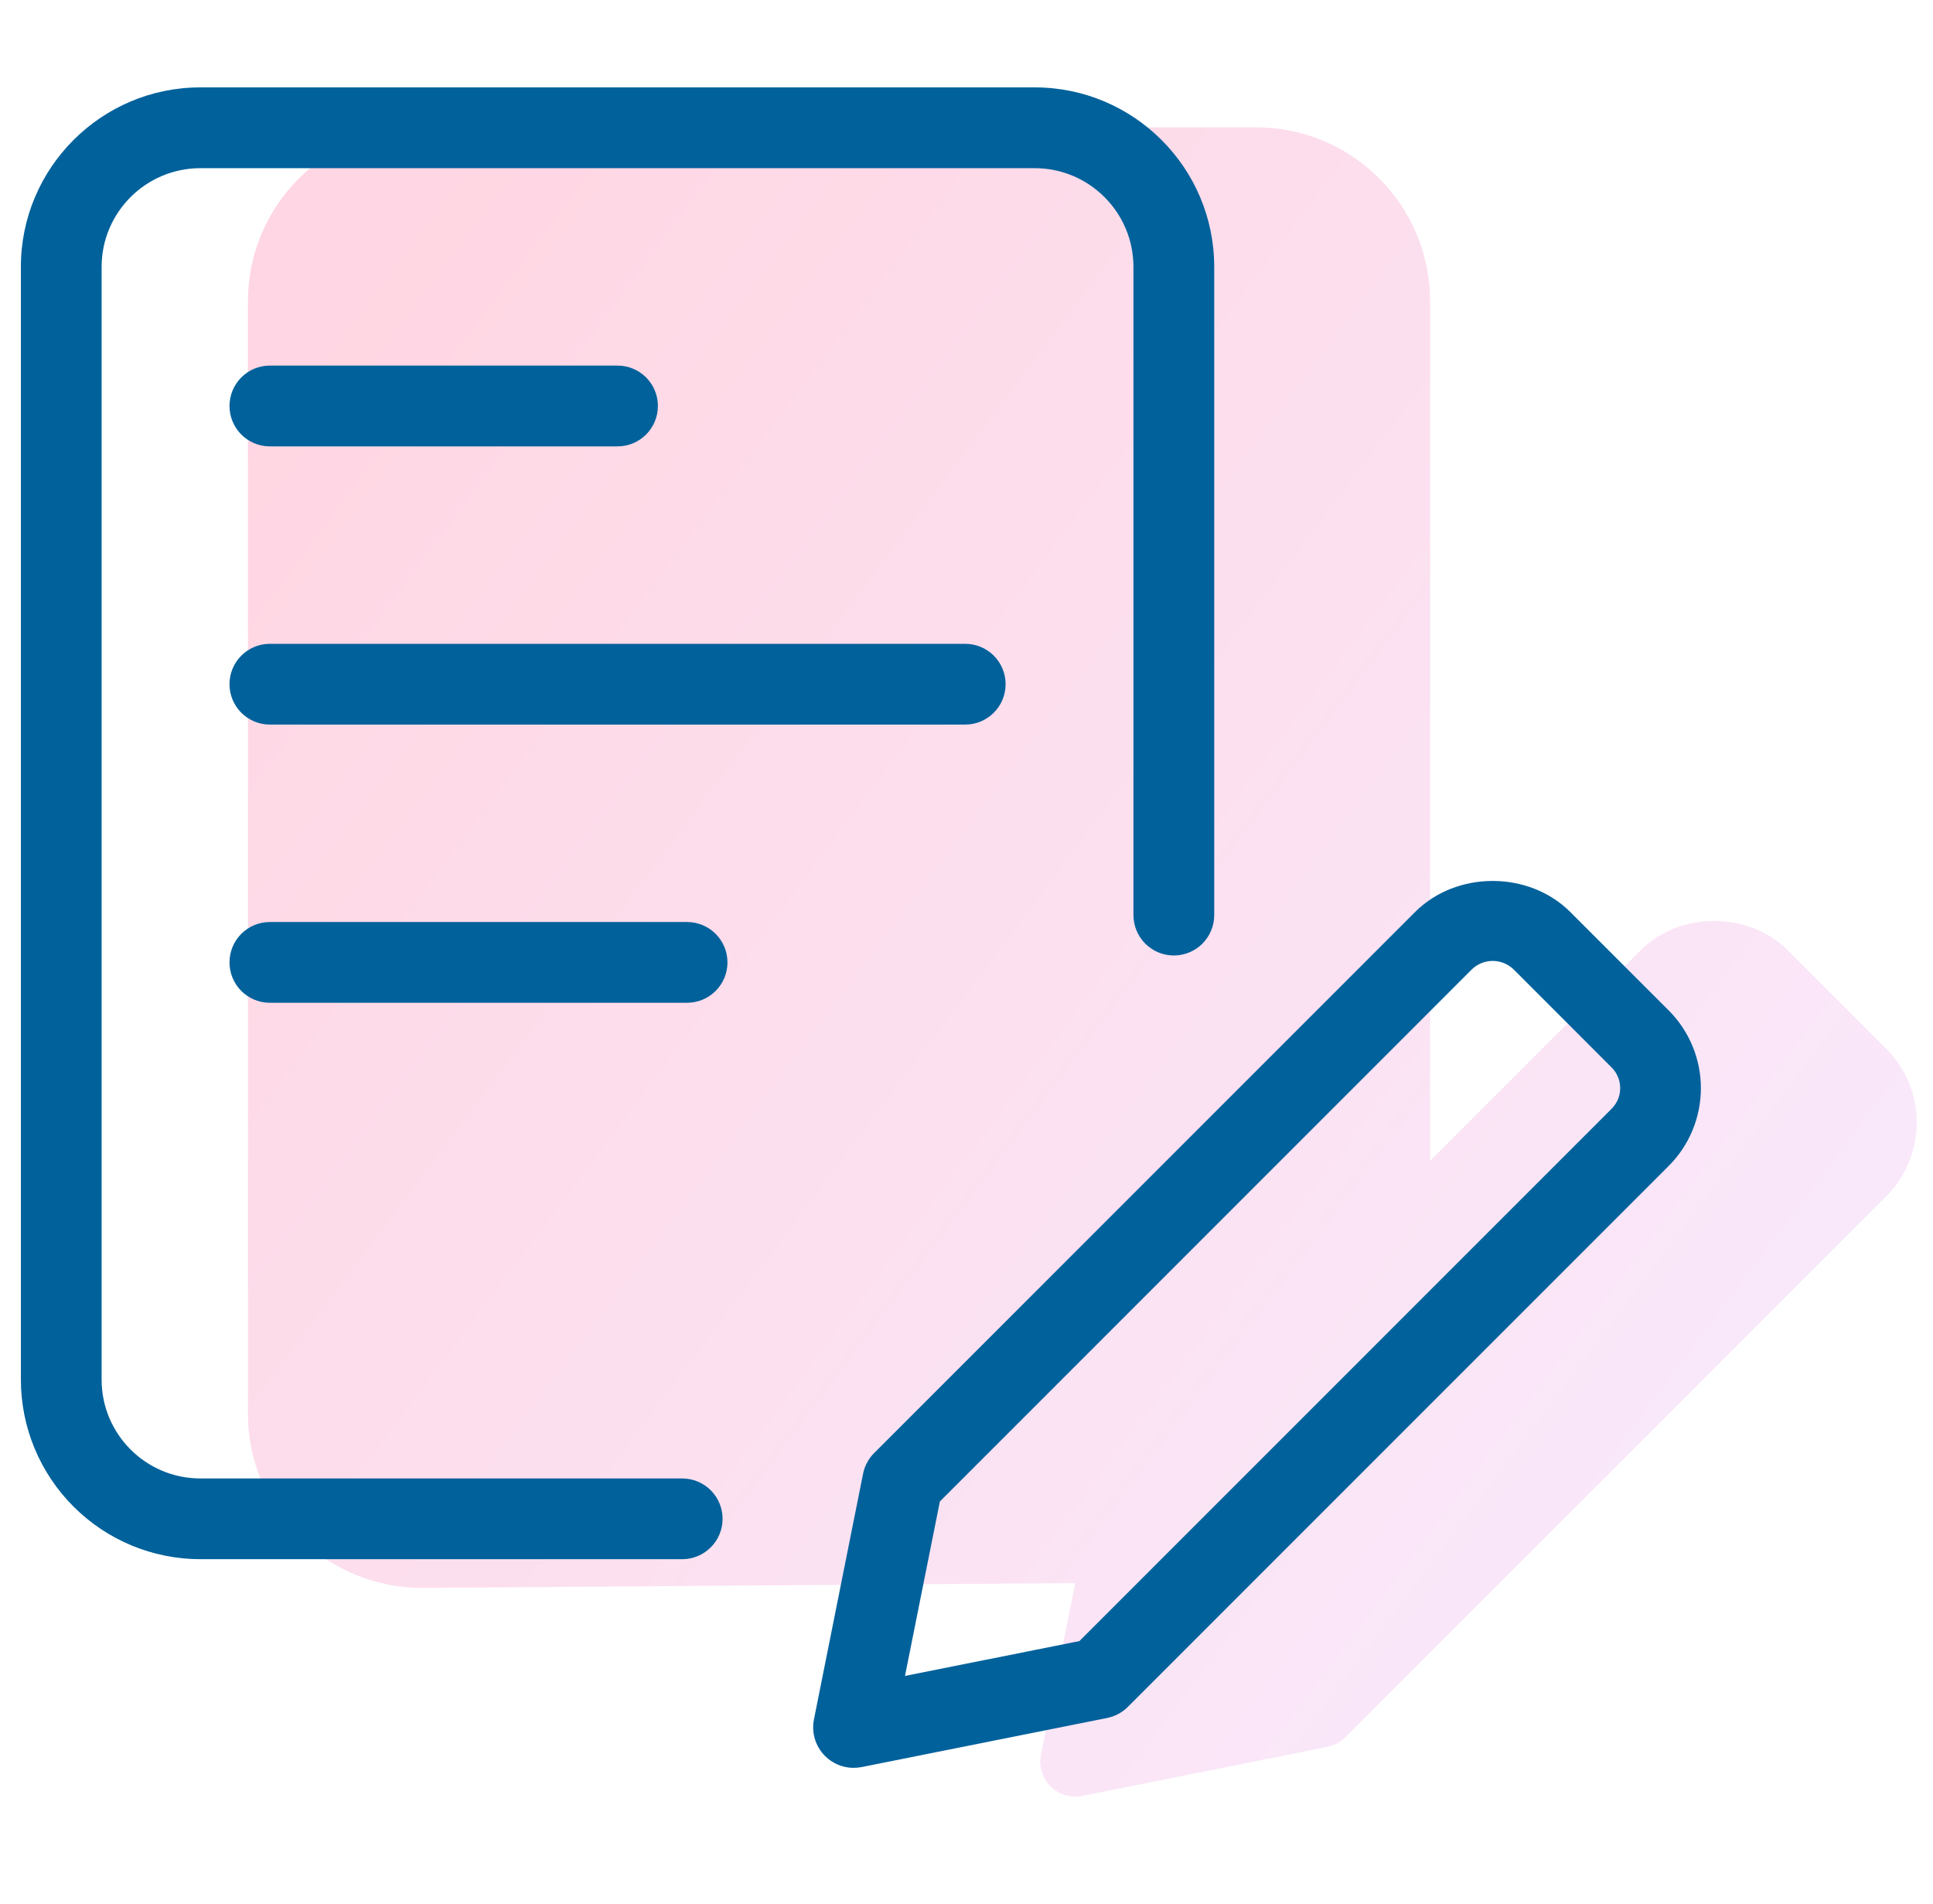 <svg width="65" height="64" viewBox="0 0 65 64" fill="none" xmlns="http://www.w3.org/2000/svg">
<mask id="mask0_409_3532" style="mask-type:alpha" maskUnits="userSpaceOnUse" x="0" y="0" width="65" height="64">
<rect width="65" height="64" fill="#D9D9D9"/>
</mask>
<g mask="url(#mask0_409_3532)">
<path opacity="0.4" fill-rule="evenodd" clip-rule="evenodd" d="M14.184 53.387L36.159 53.222L35.002 59.005C34.969 59.175 34.974 59.349 35.017 59.517C35.06 59.684 35.139 59.84 35.248 59.973C35.358 60.106 35.495 60.214 35.651 60.288C35.807 60.362 35.978 60.401 36.15 60.401C36.227 60.401 36.304 60.394 36.379 60.38L44.645 58.727C44.871 58.681 45.078 58.569 45.242 58.407L63.429 40.219C64.086 39.561 64.455 38.669 64.455 37.74C64.455 36.81 64.086 35.918 63.429 35.26L60.123 31.953C58.799 30.63 56.484 30.63 55.163 31.953L48.09 39.027V10.128C48.09 6.903 45.466 4.282 42.244 4.282H14.184C10.962 4.282 8.338 6.903 8.338 10.128V47.541C8.34 49.091 8.957 50.577 10.053 51.672C11.149 52.768 12.634 53.385 14.184 53.387Z" fill="url(#paint0_linear_409_3532)"/>
<mask id="path-3-outside-1_409_3532" maskUnits="userSpaceOnUse" x="-0.11" y="2.127" width="58" height="58" fill="black">
<rect fill="white" x="-0.11" y="2.127" width="58" height="58"/>
<path fill-rule="evenodd" clip-rule="evenodd" d="M6.736 52.231H22.94C23.25 52.231 23.548 52.108 23.767 51.889C23.986 51.67 24.109 51.372 24.109 51.062C24.109 50.752 23.986 50.455 23.767 50.236C23.548 50.016 23.25 49.893 22.94 49.893H6.736C4.802 49.893 3.228 48.319 3.228 46.386V8.973C3.228 7.039 4.802 5.465 6.736 5.465H34.795C36.729 5.465 38.303 7.039 38.303 8.973V30.766C38.303 31.076 38.426 31.373 38.645 31.592C38.865 31.812 39.162 31.935 39.472 31.935C39.782 31.935 40.08 31.812 40.299 31.592C40.518 31.373 40.641 31.076 40.641 30.766V8.973C40.641 5.748 38.018 3.127 34.795 3.127H6.736C3.514 3.127 0.89 5.748 0.89 8.973V46.386C0.892 47.935 1.508 49.421 2.604 50.517C3.7 51.613 5.186 52.23 6.736 52.231ZM9.074 24.172H32.457C32.767 24.172 33.065 24.048 33.284 23.829C33.503 23.61 33.626 23.312 33.626 23.002C33.626 22.692 33.503 22.395 33.284 22.176C33.065 21.956 32.767 21.833 32.457 21.833H9.074C8.764 21.833 8.467 21.956 8.247 22.176C8.028 22.395 7.905 22.692 7.905 23.002C7.905 23.312 8.028 23.61 8.247 23.829C8.467 24.048 8.764 24.172 9.074 24.172ZM9.074 33.525H23.104C23.414 33.525 23.711 33.401 23.931 33.182C24.15 32.963 24.273 32.666 24.273 32.355C24.273 32.045 24.15 31.748 23.931 31.529C23.711 31.31 23.414 31.186 23.104 31.186H9.074C8.764 31.186 8.467 31.31 8.247 31.529C8.028 31.748 7.905 32.045 7.905 32.355C7.905 32.666 8.028 32.963 8.247 33.182C8.467 33.401 8.764 33.525 9.074 33.525ZM9.074 14.818H20.766C21.076 14.818 21.373 14.695 21.592 14.476C21.812 14.257 21.935 13.959 21.935 13.649C21.935 13.339 21.812 13.042 21.592 12.822C21.373 12.603 21.076 12.48 20.766 12.48H9.074C8.764 12.48 8.467 12.603 8.247 12.822C8.028 13.042 7.905 13.339 7.905 13.649C7.905 13.959 8.028 14.257 8.247 14.476C8.467 14.695 8.764 14.818 9.074 14.818ZM28.203 59.133C28.359 59.207 28.529 59.245 28.702 59.246C28.779 59.246 28.855 59.239 28.931 59.225L37.197 57.572C37.423 57.525 37.63 57.414 37.793 57.252L55.981 39.064C56.638 38.406 57.007 37.514 57.007 36.584C57.007 35.654 56.638 34.763 55.981 34.105L52.674 30.798C51.351 29.475 49.036 29.475 47.715 30.798L29.527 48.986C29.363 49.149 29.252 49.357 29.207 49.584L27.554 57.85C27.521 58.02 27.526 58.194 27.569 58.361C27.611 58.529 27.69 58.685 27.8 58.818C27.909 58.951 28.047 59.059 28.203 59.133ZM30.191 56.585L31.431 50.386L49.368 32.449C49.59 32.236 49.887 32.118 50.194 32.118C50.502 32.118 50.798 32.236 51.021 32.449L54.327 35.755C54.547 35.975 54.67 36.272 54.67 36.582C54.67 36.892 54.547 37.189 54.327 37.409L36.39 55.346L30.191 56.585Z"/>
</mask>
<path fill-rule="evenodd" clip-rule="evenodd" d="M6.736 52.231H22.94C23.25 52.231 23.548 52.108 23.767 51.889C23.986 51.67 24.109 51.372 24.109 51.062C24.109 50.752 23.986 50.455 23.767 50.236C23.548 50.016 23.25 49.893 22.94 49.893H6.736C4.802 49.893 3.228 48.319 3.228 46.386V8.973C3.228 7.039 4.802 5.465 6.736 5.465H34.795C36.729 5.465 38.303 7.039 38.303 8.973V30.766C38.303 31.076 38.426 31.373 38.645 31.592C38.865 31.812 39.162 31.935 39.472 31.935C39.782 31.935 40.08 31.812 40.299 31.592C40.518 31.373 40.641 31.076 40.641 30.766V8.973C40.641 5.748 38.018 3.127 34.795 3.127H6.736C3.514 3.127 0.89 5.748 0.89 8.973V46.386C0.892 47.935 1.508 49.421 2.604 50.517C3.7 51.613 5.186 52.23 6.736 52.231ZM9.074 24.172H32.457C32.767 24.172 33.065 24.048 33.284 23.829C33.503 23.61 33.626 23.312 33.626 23.002C33.626 22.692 33.503 22.395 33.284 22.176C33.065 21.956 32.767 21.833 32.457 21.833H9.074C8.764 21.833 8.467 21.956 8.247 22.176C8.028 22.395 7.905 22.692 7.905 23.002C7.905 23.312 8.028 23.61 8.247 23.829C8.467 24.048 8.764 24.172 9.074 24.172ZM9.074 33.525H23.104C23.414 33.525 23.711 33.401 23.931 33.182C24.15 32.963 24.273 32.666 24.273 32.355C24.273 32.045 24.15 31.748 23.931 31.529C23.711 31.31 23.414 31.186 23.104 31.186H9.074C8.764 31.186 8.467 31.31 8.247 31.529C8.028 31.748 7.905 32.045 7.905 32.355C7.905 32.666 8.028 32.963 8.247 33.182C8.467 33.401 8.764 33.525 9.074 33.525ZM9.074 14.818H20.766C21.076 14.818 21.373 14.695 21.592 14.476C21.812 14.257 21.935 13.959 21.935 13.649C21.935 13.339 21.812 13.042 21.592 12.822C21.373 12.603 21.076 12.48 20.766 12.48H9.074C8.764 12.48 8.467 12.603 8.247 12.822C8.028 13.042 7.905 13.339 7.905 13.649C7.905 13.959 8.028 14.257 8.247 14.476C8.467 14.695 8.764 14.818 9.074 14.818ZM28.203 59.133C28.359 59.207 28.529 59.245 28.702 59.246C28.779 59.246 28.855 59.239 28.931 59.225L37.197 57.572C37.423 57.525 37.63 57.414 37.793 57.252L55.981 39.064C56.638 38.406 57.007 37.514 57.007 36.584C57.007 35.654 56.638 34.763 55.981 34.105L52.674 30.798C51.351 29.475 49.036 29.475 47.715 30.798L29.527 48.986C29.363 49.149 29.252 49.357 29.207 49.584L27.554 57.85C27.521 58.02 27.526 58.194 27.569 58.361C27.611 58.529 27.69 58.685 27.8 58.818C27.909 58.951 28.047 59.059 28.203 59.133ZM30.191 56.585L31.431 50.386L49.368 32.449C49.59 32.236 49.887 32.118 50.194 32.118C50.502 32.118 50.798 32.236 51.021 32.449L54.327 35.755C54.547 35.975 54.67 36.272 54.67 36.582C54.67 36.892 54.547 37.189 54.327 37.409L36.39 55.346L30.191 56.585Z" fill="#00619B"/>
<path d="M6.736 52.231L6.736 52.42H6.736V52.231ZM23.767 50.236L23.9 50.102L23.9 50.102L23.767 50.236ZM38.645 31.592L38.779 31.459L38.779 31.459L38.645 31.592ZM40.299 31.592L40.166 31.459L40.166 31.459L40.299 31.592ZM0.89 46.386L0.702 46.386L0.702 46.386L0.89 46.386ZM2.604 50.517L2.471 50.65L2.471 50.65L2.604 50.517ZM33.284 23.829L33.417 23.962L33.417 23.962L33.284 23.829ZM33.284 22.176L33.417 22.042L33.417 22.042L33.284 22.176ZM8.247 22.176L8.381 22.309L8.381 22.309L8.247 22.176ZM8.247 23.829L8.381 23.696L8.381 23.696L8.247 23.829ZM23.931 33.182L23.797 33.049L23.797 33.049L23.931 33.182ZM23.931 31.529L23.797 31.662L23.797 31.662L23.931 31.529ZM8.247 31.529L8.381 31.662L8.381 31.662L8.247 31.529ZM8.247 33.182L8.381 33.049L8.381 33.049L8.247 33.182ZM21.592 14.476L21.459 14.342L21.459 14.342L21.592 14.476ZM21.592 12.822L21.459 12.956L21.459 12.956L21.592 12.822ZM8.247 12.822L8.381 12.956L8.381 12.956L8.247 12.822ZM8.247 14.476L8.381 14.342L8.381 14.342L8.247 14.476ZM28.702 59.246L28.701 59.434L28.702 59.434L28.702 59.246ZM28.203 59.133L28.284 58.962L28.284 58.962L28.203 59.133ZM28.931 59.225L28.965 59.41L28.968 59.41L28.931 59.225ZM37.197 57.572L37.234 57.757L37.235 57.756L37.197 57.572ZM37.793 57.252L37.926 57.385L37.926 57.385L37.793 57.252ZM55.981 39.064L56.114 39.197L56.114 39.197L55.981 39.064ZM55.981 34.105L56.114 33.971L56.114 33.971L55.981 34.105ZM52.674 30.798L52.807 30.665L52.807 30.665L52.674 30.798ZM47.715 30.798L47.848 30.931L47.848 30.931L47.715 30.798ZM29.527 48.986L29.66 49.119L29.661 49.119L29.527 48.986ZM29.207 49.584L29.392 49.621L29.392 49.621L29.207 49.584ZM27.554 57.85L27.369 57.813L27.369 57.814L27.554 57.85ZM27.8 58.818L27.654 58.938L27.654 58.938L27.8 58.818ZM31.431 50.386L31.297 50.253L31.257 50.293L31.246 50.349L31.431 50.386ZM30.191 56.585L30.007 56.548L29.951 56.825L30.228 56.77L30.191 56.585ZM49.368 32.449L49.238 32.313L49.235 32.316L49.368 32.449ZM51.021 32.449L51.154 32.316L51.151 32.313L51.021 32.449ZM54.327 35.755L54.461 35.622L54.461 35.622L54.327 35.755ZM54.327 37.409L54.461 37.542L54.461 37.542L54.327 37.409ZM36.39 55.346L36.427 55.531L36.483 55.519L36.523 55.479L36.39 55.346ZM22.94 52.043H6.736V52.42H22.94V52.043ZM23.634 51.756C23.45 51.94 23.2 52.043 22.94 52.043V52.42C23.3 52.42 23.646 52.277 23.9 52.022L23.634 51.756ZM23.921 51.062C23.921 51.322 23.818 51.572 23.634 51.756L23.9 52.022C24.155 51.768 24.298 51.422 24.298 51.062H23.921ZM23.634 50.369C23.818 50.553 23.921 50.802 23.921 51.062H24.298C24.298 50.702 24.155 50.357 23.9 50.102L23.634 50.369ZM22.94 50.082C23.2 50.082 23.45 50.185 23.634 50.369L23.9 50.102C23.646 49.848 23.3 49.705 22.94 49.705V50.082ZM6.736 50.082H22.94V49.705H6.736V50.082ZM3.04 46.386C3.04 48.423 4.698 50.082 6.736 50.082V49.705C4.906 49.705 3.417 48.215 3.417 46.386H3.04ZM3.04 8.973V46.386H3.417V8.973H3.04ZM6.736 5.277C4.698 5.277 3.04 6.935 3.04 8.973H3.417C3.417 7.143 4.906 5.654 6.736 5.654V5.277ZM34.795 5.277H6.736V5.654H34.795V5.277ZM38.491 8.973C38.491 6.935 36.833 5.277 34.795 5.277V5.654C36.625 5.654 38.114 7.143 38.114 8.973H38.491ZM38.491 30.766V8.973H38.114V30.766H38.491ZM38.779 31.459C38.595 31.275 38.491 31.026 38.491 30.766H38.114C38.114 31.126 38.258 31.471 38.512 31.726L38.779 31.459ZM39.472 31.746C39.212 31.746 38.962 31.643 38.779 31.459L38.512 31.726C38.767 31.98 39.112 32.123 39.472 32.123V31.746ZM40.166 31.459C39.982 31.643 39.732 31.746 39.472 31.746V32.123C39.832 32.123 40.178 31.98 40.432 31.726L40.166 31.459ZM40.453 30.766C40.453 31.026 40.349 31.275 40.166 31.459L40.432 31.726C40.687 31.471 40.83 31.126 40.83 30.766H40.453ZM40.453 8.973V30.766H40.83V8.973H40.453ZM34.795 3.315C37.914 3.315 40.453 5.852 40.453 8.973H40.83C40.83 5.644 38.122 2.938 34.795 2.938V3.315ZM6.736 3.315H34.795V2.938H6.736V3.315ZM1.078 8.973C1.078 5.852 3.618 3.315 6.736 3.315V2.938C3.41 2.938 0.702 5.644 0.702 8.973H1.078ZM1.078 46.386V8.973H0.702V46.386H1.078ZM2.738 50.384C1.677 49.323 1.08 47.885 1.078 46.385L0.702 46.386C0.703 47.986 1.34 49.519 2.471 50.65L2.738 50.384ZM6.736 52.043C5.236 52.041 3.798 51.444 2.738 50.384L2.471 50.65C3.602 51.782 5.136 52.418 6.736 52.42L6.736 52.043ZM32.457 23.983H9.074V24.36H32.457V23.983ZM33.151 23.696C32.967 23.88 32.717 23.983 32.457 23.983V24.36C32.817 24.36 33.163 24.217 33.417 23.962L33.151 23.696ZM33.438 23.002C33.438 23.262 33.335 23.512 33.151 23.696L33.417 23.962C33.672 23.708 33.815 23.362 33.815 23.002H33.438ZM33.151 22.309C33.335 22.493 33.438 22.742 33.438 23.002H33.815C33.815 22.642 33.672 22.297 33.417 22.042L33.151 22.309ZM32.457 22.022C32.717 22.022 32.967 22.125 33.151 22.309L33.417 22.042C33.163 21.788 32.817 21.645 32.457 21.645V22.022ZM9.074 22.022H32.457V21.645H9.074V22.022ZM8.381 22.309C8.565 22.125 8.814 22.022 9.074 22.022V21.645C8.714 21.645 8.369 21.788 8.114 22.042L8.381 22.309ZM8.093 23.002C8.093 22.742 8.197 22.493 8.381 22.309L8.114 22.042C7.86 22.297 7.717 22.642 7.717 23.002H8.093ZM8.381 23.696C8.197 23.512 8.093 23.262 8.093 23.002H7.717C7.717 23.362 7.86 23.708 8.114 23.962L8.381 23.696ZM9.074 23.983C8.814 23.983 8.565 23.88 8.381 23.696L8.114 23.962C8.369 24.217 8.714 24.36 9.074 24.36V23.983ZM23.104 33.336H9.074V33.713H23.104V33.336ZM23.797 33.049C23.613 33.233 23.364 33.336 23.104 33.336V33.713C23.464 33.713 23.809 33.57 24.064 33.316L23.797 33.049ZM24.085 32.355C24.085 32.616 23.981 32.865 23.797 33.049L24.064 33.316C24.319 33.061 24.462 32.716 24.462 32.355H24.085ZM23.797 31.662C23.981 31.846 24.085 32.095 24.085 32.355H24.462C24.462 31.995 24.319 31.65 24.064 31.395L23.797 31.662ZM23.104 31.375C23.364 31.375 23.613 31.478 23.797 31.662L24.064 31.395C23.809 31.141 23.464 30.998 23.104 30.998V31.375ZM9.074 31.375H23.104V30.998H9.074V31.375ZM8.381 31.662C8.565 31.478 8.814 31.375 9.074 31.375V30.998C8.714 30.998 8.369 31.141 8.114 31.395L8.381 31.662ZM8.093 32.355C8.093 32.095 8.197 31.846 8.381 31.662L8.114 31.395C7.86 31.65 7.717 31.995 7.717 32.355H8.093ZM8.381 33.049C8.197 32.865 8.093 32.616 8.093 32.355H7.717C7.717 32.716 7.86 33.061 8.114 33.316L8.381 33.049ZM9.074 33.336C8.814 33.336 8.565 33.233 8.381 33.049L8.114 33.316C8.369 33.57 8.714 33.713 9.074 33.713V33.336ZM20.766 14.63H9.074V15.007H20.766V14.63ZM21.459 14.342C21.275 14.526 21.026 14.63 20.766 14.63V15.007C21.126 15.007 21.471 14.864 21.726 14.609L21.459 14.342ZM21.746 13.649C21.746 13.909 21.643 14.159 21.459 14.342L21.726 14.609C21.98 14.354 22.123 14.009 22.123 13.649H21.746ZM21.459 12.956C21.643 13.139 21.746 13.389 21.746 13.649H22.123C22.123 13.289 21.98 12.944 21.726 12.689L21.459 12.956ZM20.766 12.668C21.026 12.668 21.275 12.772 21.459 12.956L21.726 12.689C21.471 12.434 21.126 12.291 20.766 12.291V12.668ZM9.074 12.668H20.766V12.291H9.074V12.668ZM8.381 12.956C8.565 12.772 8.814 12.668 9.074 12.668V12.291C8.714 12.291 8.369 12.434 8.114 12.689L8.381 12.956ZM8.093 13.649C8.093 13.389 8.197 13.14 8.381 12.956L8.114 12.689C7.86 12.944 7.717 13.289 7.717 13.649H8.093ZM8.381 14.342C8.197 14.159 8.093 13.909 8.093 13.649H7.717C7.717 14.009 7.86 14.354 8.114 14.609L8.381 14.342ZM9.074 14.63C8.814 14.63 8.565 14.526 8.381 14.342L8.114 14.609C8.369 14.864 8.714 15.007 9.074 15.007V14.63ZM28.703 59.058C28.558 59.057 28.415 59.025 28.284 58.962L28.122 59.303C28.303 59.389 28.501 59.434 28.701 59.434L28.703 59.058ZM28.897 59.04C28.833 59.051 28.767 59.057 28.701 59.058L28.702 59.434C28.79 59.434 28.878 59.426 28.965 59.41L28.897 59.04ZM37.16 57.387L28.894 59.04L28.968 59.41L37.234 57.757L37.16 57.387ZM37.66 57.118C37.523 57.255 37.349 57.348 37.159 57.387L37.235 57.756C37.497 57.703 37.737 57.574 37.926 57.385L37.66 57.118ZM55.847 38.931L37.66 57.118L37.926 57.385L56.114 39.197L55.847 38.931ZM56.818 36.584C56.818 37.464 56.469 38.308 55.847 38.931L56.114 39.197C56.806 38.504 57.195 37.564 57.195 36.584H56.818ZM55.847 34.238C56.469 34.861 56.818 35.704 56.818 36.584H57.195C57.195 35.605 56.806 34.665 56.114 33.971L55.847 34.238ZM52.541 30.931L55.847 34.238L56.114 33.971L52.807 30.665L52.541 30.931ZM47.848 30.931C49.096 29.682 51.291 29.682 52.541 30.931L52.807 30.665C51.41 29.268 48.976 29.268 47.581 30.665L47.848 30.931ZM29.661 49.119L47.848 30.931L47.581 30.665L29.394 48.852L29.661 49.119ZM29.392 49.621C29.429 49.431 29.523 49.256 29.66 49.119L29.394 48.852C29.204 49.042 29.074 49.284 29.022 49.548L29.392 49.621ZM27.739 57.887L29.392 49.621L29.022 49.547L27.369 57.813L27.739 57.887ZM27.751 58.315C27.716 58.175 27.711 58.028 27.739 57.886L27.369 57.814C27.331 58.011 27.337 58.214 27.386 58.408L27.751 58.315ZM27.945 58.698C27.853 58.586 27.787 58.455 27.751 58.315L27.386 58.408C27.435 58.602 27.527 58.783 27.654 58.938L27.945 58.698ZM28.284 58.962C28.153 58.9 28.037 58.81 27.945 58.698L27.654 58.938C27.782 59.092 27.941 59.217 28.122 59.303L28.284 58.962ZM31.246 50.349L30.007 56.548L30.376 56.622L31.616 50.423L31.246 50.349ZM49.235 32.316L31.297 50.253L31.564 50.52L49.501 32.582L49.235 32.316ZM50.194 31.929C49.838 31.929 49.495 32.067 49.238 32.313L49.498 32.585C49.686 32.406 49.935 32.306 50.194 32.306V31.929ZM51.151 32.313C50.893 32.067 50.551 31.929 50.194 31.929V32.306C50.454 32.306 50.703 32.406 50.891 32.585L51.151 32.313ZM54.461 35.622L51.154 32.316L50.888 32.582L54.194 35.889L54.461 35.622ZM54.858 36.582C54.858 36.222 54.715 35.877 54.461 35.622L54.194 35.889C54.378 36.073 54.481 36.322 54.481 36.582H54.858ZM54.461 37.542C54.715 37.287 54.858 36.942 54.858 36.582H54.481C54.481 36.842 54.378 37.092 54.194 37.275L54.461 37.542ZM36.523 55.479L54.461 37.542L54.194 37.275L36.257 55.212L36.523 55.479ZM30.228 56.77L36.427 55.531L36.353 55.161L30.154 56.4L30.228 56.77Z" fill="#00619B" mask="url(#path-3-outside-1_409_3532)"/>
</g>
<defs>
<linearGradient id="paint0_linear_409_3532" x1="167.931" y1="-78.801" x2="110.296" y2="-122.026" gradientUnits="userSpaceOnUse">
<stop stop-color="#EDCFFF"/>
<stop offset="1" stop-color="#FF99B8"/>
</linearGradient>
</defs>
</svg>
